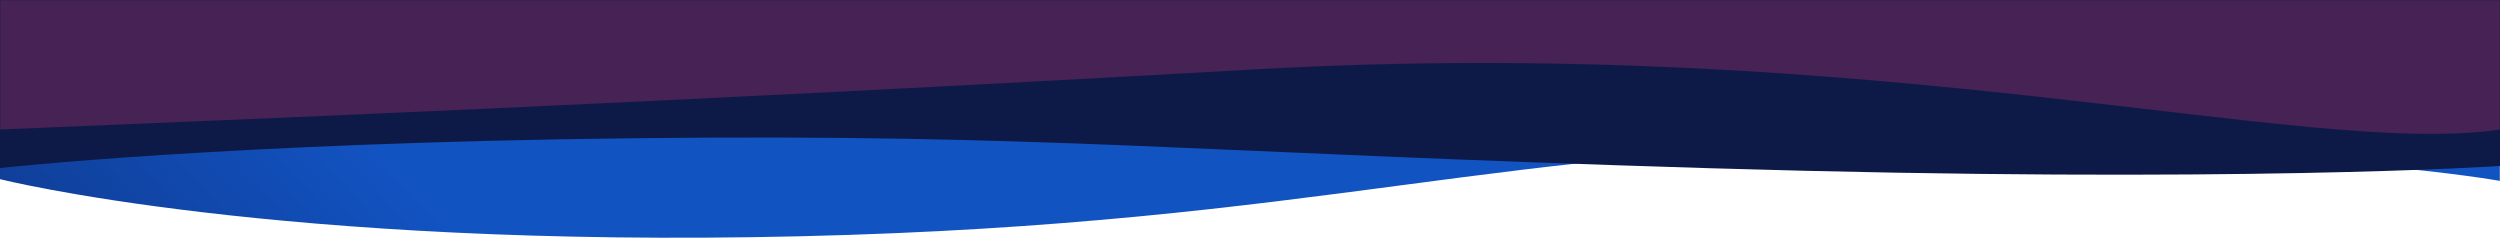<?xml version="1.0" encoding="UTF-8"?>
<svg id="Layer_1" data-name="Layer 1" xmlns="http://www.w3.org/2000/svg" xmlns:xlink="http://www.w3.org/1999/xlink" version="1.1" viewBox="0 0 1440 139">
  <defs>
    <style>
      .cls-1 {
        mask: url(#mask);
      }

      .cls-2 {
        fill: url(#radial-gradient);
      }

      .cls-2, .cls-3, .cls-4, .cls-5 {
        stroke-width: 0px;
      }

      .cls-3 {
        fill: #472254;
      }

      .cls-4 {
        fill: #d9d9d9;
      }

      .cls-5 {
        fill: #0d1a47;
      }
    </style>
    <radialGradient id="radial-gradient" cx="412.7" cy="466" fx="412.7" fy="466" r="1" gradientTransform="translate(1835393.8 2238900.9) rotate(-42.7) scale(409.9 -6200.7)" gradientUnits="userSpaceOnUse">
      <stop offset="0" stop-color="#0d2463"/>
      <stop offset="1" stop-color="#1253c2"/>
    </radialGradient>
    <mask id="mask" x="0" y="-1050" width="1440" height="1189" maskUnits="userSpaceOnUse">
      <g id="mask0_355_38624" data-name="mask0 355 38624">
        <rect class="cls-4" width="1440" height="139"/>
      </g>
    </mask>
  </defs>
  <path class="cls-2" d="M1440,57H0s0,46.2,0,46.2c0,0,158.7,40,460.9,32.9,302.2-7.1,408-54.1,644.5-52.1,236.5,2,334.5,20.2,334.5,20.2v-47.2Z"/>
  <path class="cls-5" d="M0,0h1440v95.6s-152.8,10.4-455,1.3c-302.2-9.1-381.5-19.9-618-17.3S0,96.8,0,96.8V0Z"/>
  <g class="cls-1">
    <path class="cls-3" d="M0-1050h1440V74.6c-111.3,16.6-356-55.1-718-34.6C376.5,59.6,130,69.1,0,74.6v-1124.6Z"/>
  </g>
</svg>